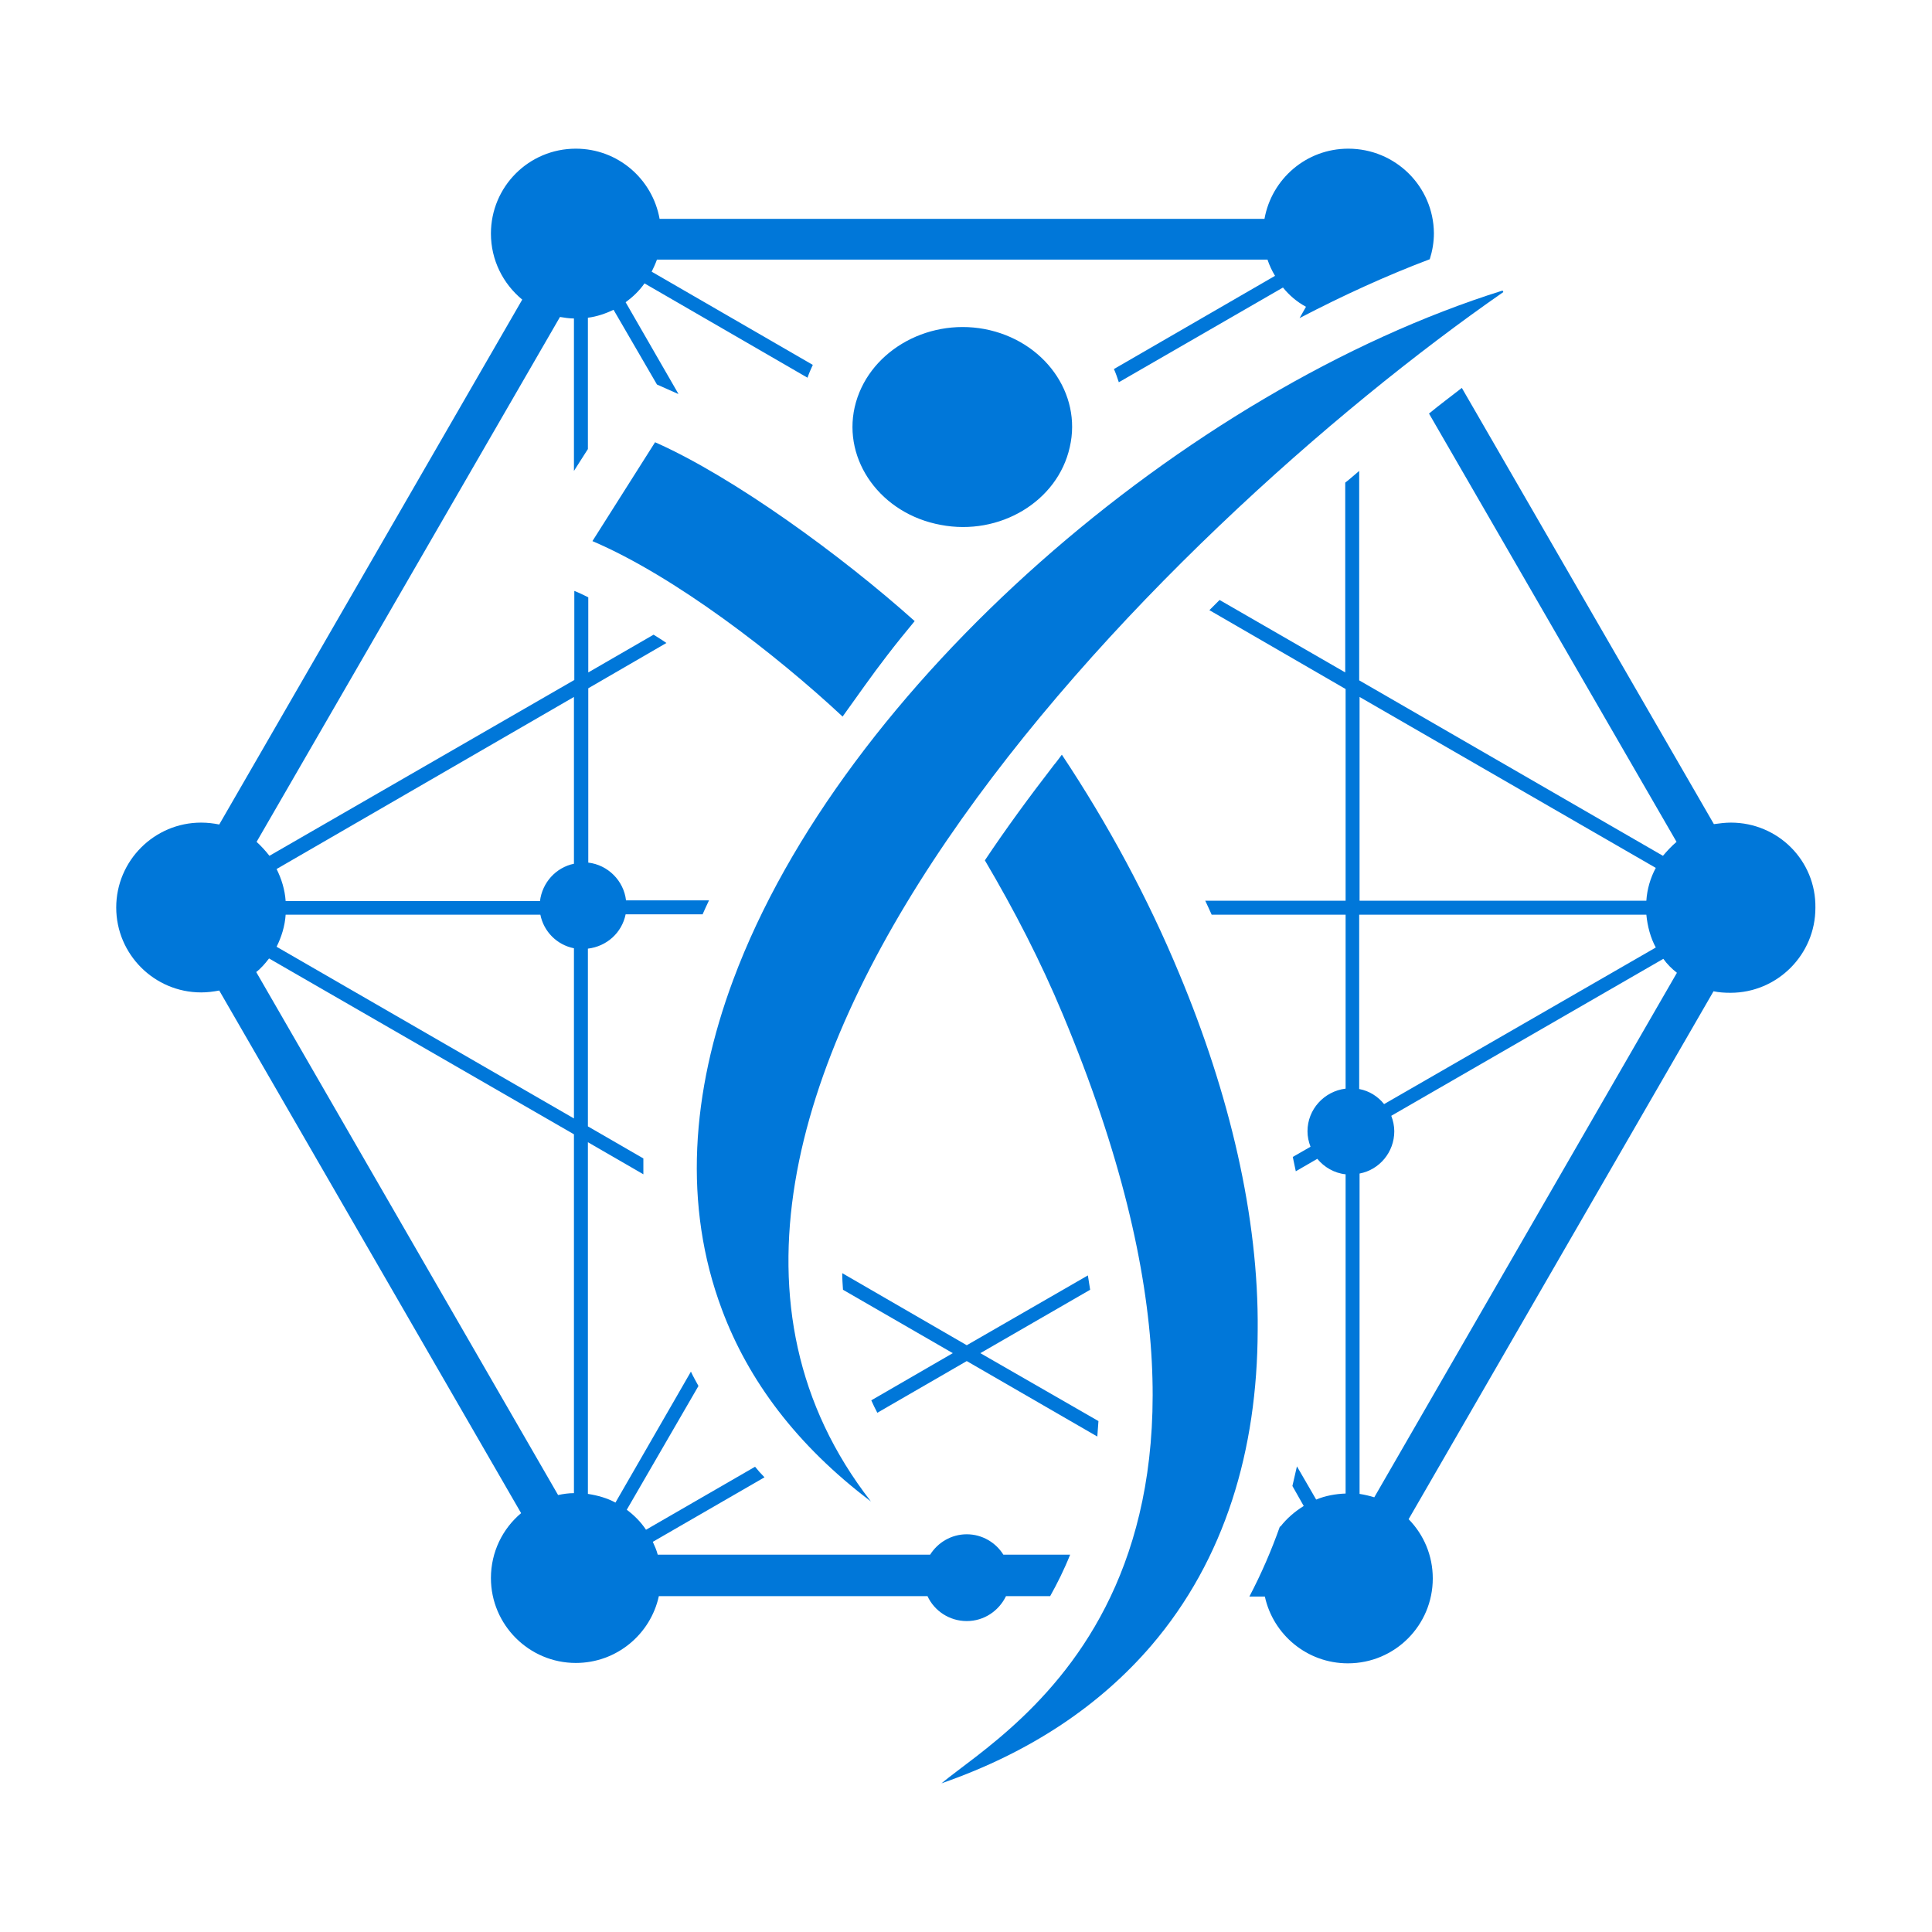 <svg xmlns="http://www.w3.org/2000/svg" xmlns:xlink="http://www.w3.org/1999/xlink" id="Layer_1" x="0px" y="0px" viewBox="0 0 512 512" style="enable-background:new 0 0 512 512;" xml:space="preserve"><style type="text/css">	.st0{fill:#0077D9;}	.st1{fill-rule:evenodd;clip-rule:evenodd;fill:#0077D9;}</style><g>	<g>		<path class="st0" d="M288.9,341.8c-0.2-1.3-0.4-2.5-0.6-3.8l-32.1,18.5l-33-19.1c0,1.5,0.1,2.9,0.2,4.4h0l29.1,16.8l-21.6,12.5   c0.5,1.1,1,2.2,1.6,3.3l23.7-13.7l34.6,20c0.1-1.3,0.2-2.7,0.3-4.1l-31.3-18L288.9,341.8z"></path>		<path class="st0" d="M357.3,39.4c-11.1,0-20.3,8-22.2,18.6H174.8c-1.9-10.6-11.1-18.6-22.2-18.6c-12.5,0-22.5,10.1-22.5,22.5   c0,7,3.2,13.3,8.3,17.5L58.1,218.5c-1.5-0.3-3.1-0.5-4.8-0.5c-12.4,0-22.5,10.1-22.5,22.5c0,12.4,10.1,22.5,22.5,22.5   c1.7,0,3.2-0.2,4.8-0.5l80,138.5c-4.9,4.1-8,10.3-8,17.2c0,12.4,10.1,22.5,22.5,22.5c10.8,0,19.8-7.6,22-17.7h71.2   c1.8,3.9,5.8,6.6,10.4,6.6c4.6,0,8.5-2.7,10.4-6.6h11.7c1.9-3.4,3.7-7,5.3-11h-17.7c-2-3.2-5.6-5.4-9.7-5.4   c-4.1,0-7.7,2.2-9.7,5.4h-72.2c-0.3-1.2-0.8-2.3-1.3-3.4l29.6-17.1c-0.9-0.9-1.7-1.8-2.5-2.8l-28.9,16.7c-1.4-2.1-3.1-3.8-5.1-5.3   l19-32.8c-0.7-1.3-1.4-2.5-2-3.8l-20,34.7c-2.2-1.2-4.7-1.9-7.3-2.3v-93.2l14.7,8.5c0-1.4,0-2.8,0-4.2l-14.7-8.5v-47.1   c5-0.6,9-4.2,10-9.1h20.4c0.5-1.2,1.1-2.4,1.7-3.7h-22c-0.6-5.2-4.8-9.4-10-10v-46.2l20.7-12c-1.1-0.8-2.3-1.5-3.4-2.2l-17.3,10   v-19.9c-1.2-0.6-2.4-1.2-3.7-1.7v23.6l-80.8,46.6c-1-1.3-2.2-2.6-3.4-3.7L148.4,84c1.2,0.2,2.5,0.4,3.7,0.4v40.4l3.7-5.8V84.2   c2.4-0.3,4.7-1.1,6.8-2.1l11.5,19.8l5.4,2.4c0.1,0,0.2,0.1,0.3,0.1l-14-24.3c1.9-1.4,3.6-3,5-5l43.2,25c0.4-1.2,0.9-2.3,1.4-3.4   l-42.7-24.7c0.5-1,1-2.1,1.4-3.2h161.8c0.5,1.5,1.2,3,2,4.3l-42.7,24.7c0.5,1.1,0.9,2.3,1.3,3.5l43.5-25.1   c1.7,2.1,3.7,3.8,6.1,5.1l-1.7,3c11.5-6,23.1-11.3,34.5-15.6c0.7-2.2,1.1-4.5,1.1-6.9C379.9,49.4,369.8,39.4,357.3,39.4z    M152.1,184.7v44.2c-4.8,1-8.4,5-9,9.9H75.7c-0.2-3-1.1-5.9-2.4-8.5L152.1,184.7z M75.7,242.4h67.5c0.9,4.5,4.4,8,8.9,8.9v45.1   l-78.8-45.5C74.6,248.3,75.5,245.4,75.7,242.4z M71.3,254l80.8,46.6v95.1c-1.4,0-2.8,0.2-4.2,0.5l-80-138.6   C69.2,256.6,70.3,255.3,71.3,254z"></path>		<path class="st0" d="M458.7,218c-1.5,0-3,0.2-4.5,0.4l-66.8-115.6c-2.8,2.2-5.8,4.4-8.7,6.8l65.6,113.5c-1.3,1.1-2.5,2.4-3.6,3.7   l-80.5-46.5v-55.5c-1.2,1-2.4,2.1-3.7,3.1v50.3L323.2,159h0c-0.9,0.9-1.8,1.8-2.7,2.7l36.1,20.9v56.1h-37.2   c0.6,1.2,1.1,2.4,1.7,3.7h35.5v46.1c-5.7,0.7-10.1,5.5-10.1,11.3c0,1.4,0.3,2.8,0.8,4.1l-4.7,2.7c0.3,1.3,0.5,2.5,0.8,3.8l5.7-3.3   c1.8,2.2,4.5,3.8,7.5,4.1v84.6c-2.7,0.1-5.4,0.6-7.8,1.6l-5.1-8.8c-0.4,1.7-0.8,3.5-1.2,5.2l3,5.3c-2.4,1.5-4.5,3.3-6.2,5.5   l-0.1-0.1c-2.3,6.5-5,12.7-8.1,18.6h4.1c2.2,10.1,11.2,17.7,22,17.7c12.5,0,22.5-10.1,22.5-22.5c0-6.1-2.4-11.6-6.4-15.7   l80.8-139.9c1.4,0.3,2.9,0.4,4.5,0.4c12.4,0,22.5-10.1,22.5-22.5C481.3,228.1,471.2,218,458.7,218z M360.3,184.7l78.5,45.3   c-1.4,2.6-2.3,5.6-2.5,8.7h-76V184.7z M360.3,242.4h76c0.3,3.1,1.1,6.1,2.5,8.7l-72,41.5c-1.6-2-3.9-3.5-6.6-4V242.4z    M364.2,396.8c-1.3-0.4-2.6-0.7-3.9-0.9v-84.9c5.3-1,9.2-5.7,9.2-11.2c0-1.4-0.3-2.8-0.8-4.1l72.1-41.6c1,1.4,2.2,2.6,3.6,3.7   L364.2,396.8z"></path>	</g>	<g>		<path class="st0" d="M223.3,189.9c-17.8-16.6-44.5-37.2-66.3-46.5l16.6-26.2c20.8,9.2,49.5,30.1,68.8,47.4c-2.5,3-5,6.1-7.3,9.1   C231,179,227.2,184.5,223.3,189.9L223.3,189.9z"></path>		<path class="st0" d="M312.5,258c-8.3-20-18.8-39.5-31.1-58c-0.7,0.9-1.3,1.8-2,2.6c-6.8,8.8-13,17.3-18.4,25.4   c7.8,13.2,14.8,26.8,20.6,40.7c61.8,147.7-13.8,188.7-32.1,203.9c23.9-8.3,42.2-20.9,55.6-36.5c19.6-22.9,28.1-51.9,28.2-83.5   C333.6,322.5,325.8,289.8,312.5,258z"></path>		<path class="st0" d="M398.2,77c-83.9,26.3-174.9,104.7-203.9,182.7c-11.1,29.8-13.3,59.8-3,87.3c7,18.8,19.8,36,39.5,50.9   c-79.7-102.5,77.6-258,167.6-320.5L398.2,77z"></path>		<path class="st1" d="M226.5,107.9c3.3-14.4,18.8-23.6,34.4-20.7c15.8,3,25.9,17.1,22.6,31.3c-3.2,14.4-18.6,23.6-34.2,20.6   C233.5,136.2,223.3,122.1,226.5,107.9L226.5,107.9z"></path>	</g></g></svg>